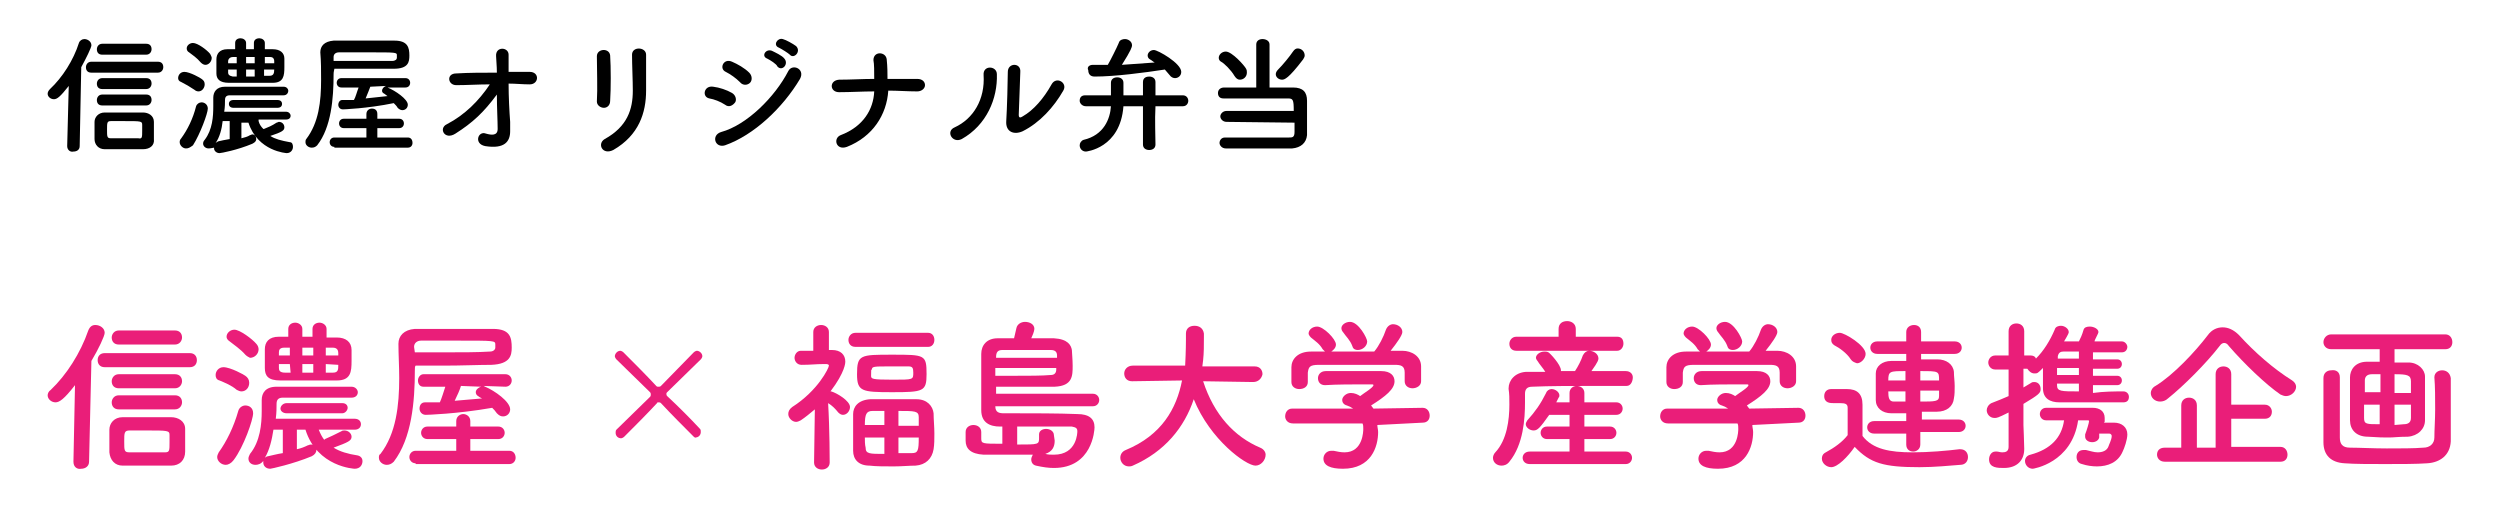 <?xml version="1.0" encoding="utf-8"?>
<!-- Generator: Adobe Illustrator 23.0.6, SVG Export Plug-In . SVG Version: 6.00 Build 0)  -->
<svg version="1.1" id="レイヤー_1" xmlns="http://www.w3.org/2000/svg" xmlns:xlink="http://www.w3.org/1999/xlink" x="0px"
	 y="0px" width="320px" height="65px" viewBox="0 0 320 65" style="enable-background:new 0 0 320 65;" xml:space="preserve">
<style type="text/css">
	.st0{fill:#EA1E79;}
</style>
<g>
	<g>
		<path d="M8.6,18.7L8.8,11c-1.1,1.4-1.5,1.7-1.9,1.7S6.1,12.4,6.1,12c0-0.2,0.1-0.4,0.3-0.6c1.6-1.5,3-3.7,3.7-5.9
			C10.2,5.2,10.5,5,10.8,5c0.4,0,0.9,0.3,0.9,0.8c0,0.3-0.7,1.7-1.3,2.8l-0.2,10.1c0,0.5-0.4,0.7-0.8,0.7C9,19.5,8.6,19.2,8.6,18.7
			L8.6,18.7z M11.7,9.3C11.2,9.3,11,9,11,8.6c0-0.3,0.2-0.7,0.7-0.7h8.5c0.5,0,0.7,0.3,0.7,0.7c0,0.3-0.2,0.7-0.7,0.7H11.7z
			 M18.3,19.1c-0.8,0-1.7,0-2.5,0c-0.8,0-1.6,0-2.4,0c-0.8,0-1.3-0.6-1.3-1.3c0-0.4,0-0.7,0-1c0-0.4,0-0.8,0-1.2
			c0-0.6,0.5-1.2,1.3-1.2c0.7,0,1.4,0,2.1,0c1,0,1.9,0,2.8,0c0.7,0,1.4,0.4,1.4,1.2c0,0.4,0,0.8,0,1.1c0,0.4,0,0.8,0,1.1
			C19.8,18.6,19.2,19.1,18.3,19.1z M13.1,7c-0.5,0-0.7-0.3-0.7-0.7c0-0.3,0.2-0.7,0.7-0.7h5.6c0.5,0,0.7,0.3,0.7,0.7
			c0,0.3-0.2,0.7-0.7,0.7H13.1z M13.1,13.5c-0.5,0-0.7-0.3-0.7-0.7c0-0.3,0.2-0.7,0.7-0.7h5.6c0.5,0,0.7,0.3,0.7,0.7
			c0,0.3-0.2,0.7-0.7,0.7H13.1z M13.1,11.4c-0.5,0-0.7-0.3-0.7-0.7c0-0.3,0.2-0.7,0.7-0.7h5.6c0.5,0,0.7,0.3,0.7,0.7
			c0,0.3-0.2,0.7-0.7,0.7H13.1z M18.2,16.7c0-0.2,0-0.4,0-0.7c0-0.5-0.1-0.5-2.3-0.5c-0.6,0-1.2,0-1.7,0s-0.5,0.2-0.5,1.1
			c0,0.9,0,1.1,0.5,1.1c0.6,0,1.1,0,1.7,0s1.2,0,1.8,0C18.2,17.8,18.2,17.6,18.2,16.7z"/>
		<path d="M24.9,11.5c-0.6-0.4-1.1-0.7-1.7-1c-0.3-0.1-0.4-0.3-0.4-0.5c0-0.4,0.3-0.8,0.8-0.8c0.7,0,2.1,0.8,2.2,0.9
			c0.3,0.2,0.4,0.4,0.4,0.7c0,0.4-0.3,0.9-0.8,0.9C25.2,11.7,25,11.6,24.9,11.5z M23.8,19c-0.4,0-0.8-0.4-0.8-0.8
			c0-0.1,0-0.3,0.2-0.5c0.8-1.1,1.5-2.5,1.9-4.1c0.1-0.3,0.4-0.5,0.7-0.5c0.4,0,0.8,0.3,0.8,0.8c0,0.6-1,3.3-1.9,4.7
			C24.3,18.9,24.1,19,23.8,19z M25.7,8c-0.5-0.6-1.1-1-1.5-1.3c-0.2-0.1-0.3-0.3-0.3-0.5c0-0.4,0.4-0.7,0.8-0.7
			c0.6,0,1.8,0.9,2.2,1.4c0.1,0.2,0.2,0.4,0.2,0.5c0,0.5-0.4,0.9-0.8,0.9C26.1,8.3,25.9,8.2,25.7,8z M33.1,15.5
			c0.1,0.4,0.3,0.7,0.6,1h0.1c0.5-0.2,1-0.4,1.6-0.8c0.1,0,0.2-0.1,0.3-0.1c0.4,0,0.7,0.3,0.7,0.7s-0.3,0.6-1.8,1.1
			c0.6,0.4,1.4,0.6,2.5,0.8c0.3,0,0.4,0.3,0.4,0.6c0,0.4-0.3,0.8-0.8,0.8c0,0-3.7-0.2-4.9-3.9h-0.9v2c0.4-0.1,0.8-0.2,1.1-0.4
			c0.1,0,0.2-0.1,0.3-0.1c0.3,0,0.5,0.3,0.5,0.6c0,0.2-0.1,0.4-0.5,0.6c-1.9,0.8-4,1.2-4.2,1.2c-0.4,0-0.7-0.3-0.7-0.6
			c0-0.1,0-0.1,0-0.2v0.1c-0.1,0-0.4,0.1-0.7,0.1c-0.4,0-0.7-0.3-0.7-0.6c0-0.1,0-0.3,0.2-0.5c1-1.3,1.1-3,1.1-4.3
			c0-0.4,0-0.8,0-1.1c0-0.7,0.4-1.4,1.5-1.4s2.4,0,3.7,0s2.6,0,3.8,0c0.4,0,0.6,0.3,0.6,0.5c0,0.3-0.2,0.6-0.6,0.6c-0.7,0-1.4,0-2,0
			c-1.7,0-3.3,0-4.9,0c-0.5,0-0.6,0.3-0.6,0.6s0,0.9-0.1,1.5h7.9c0.4,0,0.6,0.3,0.6,0.5c0,0.3-0.2,0.5-0.6,0.5h-3.5V15.5z
			 M29.5,15.5h-1c-0.1,1-0.4,2.1-0.9,2.8c0.1-0.1,0.2-0.1,0.3-0.2c0.4-0.1,0.9-0.2,1.5-0.3v-2.3H29.5z M33.9,6.3c0.4,0,0.7,0,1,0
			c1,0,1.5,0.5,1.5,1.2c0,0.3,0,0.7,0,1.1c0,1.1-0.1,2-1.5,2c-0.9,0-1.9,0-2.9,0s-1.9,0-2.7,0c-1.2,0-1.6-0.5-1.6-1.2
			c0-0.5,0-1.3,0-1.8c0-0.7,0.4-1.3,1.4-1.3h1V5.5c0-0.4,0.3-0.6,0.7-0.6c0.3,0,0.7,0.2,0.7,0.6v0.8h1V5.5c0-0.4,0.3-0.6,0.7-0.6
			c0.3,0,0.7,0.2,0.7,0.6V6.3z M30.3,7.3c-0.2,0-0.4,0-0.5,0c-0.4,0-0.6,0.3-0.6,0.5c0,0.1,0,0.2,0,0.3h1.1V7.3z M30.3,8.9h-1.1
			c0,0.1,0,0.2,0,0.4s0.1,0.4,0.6,0.5h0.5V8.9z M29.9,13.8c-0.4,0-0.6-0.2-0.6-0.5s0.2-0.5,0.6-0.5h5.6c0.4,0,0.6,0.2,0.6,0.5
			s-0.2,0.5-0.6,0.5H29.9z M32.6,7.3h-1.1v0.8h1.1V7.3z M32.6,8.9h-1.1v0.9h1.1V8.9z M35.1,8.1c0-0.1,0-0.2,0-0.3
			c0-0.2-0.1-0.5-0.5-0.5c-0.2,0-0.5,0-0.7,0v0.8H35.1z M33.8,8.9v0.8c0.2,0,0.5,0,0.7,0c0.5,0,0.6-0.3,0.6-0.8H33.8z"/>
		<path d="M42.7,9.5c0,3.1-0.3,6.8-2.1,9.1c-0.2,0.2-0.4,0.3-0.7,0.3c-0.4,0-0.8-0.3-0.8-0.7c0-0.1,0-0.3,0.1-0.4
			c1.6-2.1,1.9-4.8,1.9-7.6c0-1.2,0-2.3-0.1-3.5l0,0c0-0.8,0.5-1.4,1.7-1.5c1,0,2.4,0,3.9,0c1.4,0,2.9,0,3.9,0
			c1.7,0,1.9,0.9,1.9,1.9c0,0.8-0.1,1.7-2,1.7c-1.3,0-3,0-4.7,0c-1,0-2,0-2.9,0C42.7,9.2,42.7,9.4,42.7,9.5z M42.8,18.8
			c-0.4,0-0.6-0.3-0.6-0.6c0-0.3,0.2-0.6,0.6-0.6h4.1v-1.2H44c-0.4,0-0.6-0.3-0.6-0.6c0-0.3,0.2-0.6,0.6-0.6h2.9v-0.6
			c0-0.5,0.4-0.7,0.7-0.7c0.4,0,0.7,0.2,0.7,0.7v0.6h2.8c0.4,0,0.6,0.3,0.6,0.6c0,0.3-0.2,0.6-0.6,0.6h-2.8v1.2h3.9
			c0.4,0,0.6,0.3,0.6,0.7c0,0.3-0.2,0.6-0.6,0.6h-9.4V18.8z M42.7,7.8c0.9,0,1.9,0,2.9,0c1.7,0,3.4,0,4.6,0c0.4,0,0.6-0.2,0.6-0.4
			c0,0,0,0,0-0.3c0-0.4,0-0.4-3.7-0.4c-1.3,0-2.7,0-3.7,0c-0.4,0-0.7,0.2-0.7,0.6L42.7,7.8z M49.6,11.2L49.6,11.2
			c1,0.4,2.6,1.5,2.6,2.2c0,0.4-0.3,0.7-0.7,0.7c-0.2,0-0.4-0.1-0.6-0.3c-0.1-0.2-0.3-0.4-0.5-0.6C47,13.9,43.9,14,43.9,14
			c-0.4,0-0.6-0.3-0.6-0.6s0.2-0.6,0.5-0.6l0,0c0.5,0,1,0,1.5,0c0.2-0.3,0.4-1.1,0.6-1.6h-2.2c-0.4,0-0.6-0.3-0.6-0.6
			s0.2-0.6,0.6-0.6h8.2c0.4,0,0.6,0.3,0.6,0.6s-0.2,0.6-0.6,0.6L49.6,11.2z M47.4,11.1c-0.1,0.3-0.4,1-0.6,1.5
			c0.9-0.1,1.9-0.2,2.8-0.3c-0.1-0.1-0.3-0.2-0.4-0.3c-0.2-0.1-0.3-0.2-0.3-0.4s0.2-0.5,0.5-0.6L47.4,11.1z"/>
		<path d="M65.3,15.6c0,0.5,0,0.8,0,1.2c0,1.3-0.7,2.3-3.2,1.9c-1.5-0.3-0.9-2,0.1-1.6c0.7,0.2,1.5,0.3,1.5-0.6c0-1-0.1-2.7-0.1-4.4
			c-1.7,2.3-3.1,3.6-5.3,5c-1.4,0.9-2.2-0.7-1.1-1.2c2.3-1.2,4.1-3,5.5-5.1c-1.5,0-2.9,0.1-4.3,0.1c-1.1,0-1.3-1.5,0-1.5
			c1.6-0.1,3.4-0.1,5.2-0.1c0-0.9-0.1-1.7-0.1-2.1C63.4,5.9,65.1,6,65.1,7c0,0.5,0,1.3,0,2.2c0.9,0,1.9,0,2.7,0c1.3,0,1.2,1.6,0,1.6
			c-0.9,0-1.8-0.1-2.7-0.1C65.1,12.4,65.2,14.3,65.3,15.6z"/>
		<path d="M77.3,13.8c-0.4,0-0.9-0.3-0.9-0.8c0.1-1.6,0-4.2,0-5.8c0-1,1.6-1.1,1.7-0.1c0.1,1.5,0.1,4.3,0,5.8
			C78.1,13.5,77.7,13.8,77.3,13.8z M77.4,17.8c2.9-1.6,3.6-3.8,3.6-6.2c0-1.3-0.1-3.3-0.1-4.6c0-1.1,1.8-1,1.8,0c0,1.4,0,3.2,0,4.6
			c0,2.8-0.9,5.7-4.2,7.6C77.1,19.9,76.4,18.4,77.4,17.8z"/>
		<path d="M92.8,13.4c-0.6-0.4-1.4-0.7-2-0.8c-1-0.2-0.7-1.7,0.5-1.5c0.8,0.1,1.7,0.4,2.4,0.8c0.5,0.3,0.6,0.9,0.4,1.2
			C93.8,13.5,93.3,13.8,92.8,13.4z M92.8,18.6c-1.3,0.4-1.8-1.3-0.5-1.7c3.3-0.9,6.9-4.5,8.6-7.8c0.5-1,2.2-0.3,1.5,1
			C100.2,13.8,96.5,17.3,92.8,18.6z M94.7,10.5c-0.5-0.5-1.2-1-1.8-1.3c-0.9-0.4-0.3-1.8,0.8-1.3c0.7,0.3,1.6,0.8,2.2,1.4
			c0.4,0.4,0.4,1,0.1,1.3S95.1,11,94.7,10.5z M98.2,7.5c-0.8-0.3-0.2-1.3,0.6-1c0.4,0.2,1.3,0.6,1.6,1c0.6,0.7-0.3,1.7-0.9,1
			C99.4,8.2,98.6,7.7,98.2,7.5z M99.7,6.1c-0.8-0.3-0.2-1.3,0.5-1.1c0.4,0.1,1.3,0.6,1.7,0.9c0.7,0.7-0.3,1.7-0.8,1.1
			C100.9,6.8,100.1,6.3,99.7,6.1z"/>
		<path d="M108.4,18.8c-1.4,0.5-1.8-1.1-0.8-1.5c2.9-1.1,4.2-3.3,4.3-5.6c-1.5,0-3,0.1-4.5,0.1c-1.2,0-1.3-1.5,0-1.6
			c1.5,0,3-0.1,4.5-0.1c0-1,0-1.9-0.1-2.4c0-1.2,1.6-1.1,1.7-0.1s0.1,1.8,0.1,2.5c1.3,0,2.6,0,3.8,0c0.7,0,1,0.4,1,0.8
			s-0.4,0.8-1,0.8c-1.2,0-2.5-0.1-3.7-0.1C113.5,14.7,111.7,17.5,108.4,18.8z"/>
		<path d="M122.2,16.3c2.4-1.1,3.9-3.6,3.7-6.7c-0.1-1.3,1.7-1.2,1.7-0.1c0.1,3.1-1.3,6.5-4.5,8.3C121.9,18.4,121,16.8,122.2,16.3z
			 M130.9,16.8c-1.1,0.5-2.2,0.1-2.1-1.3c0.1-1.5,0.2-5.4,0.2-6.3c0-1.2,1.7-1.2,1.6,0c0,0.6-0.2,5-0.2,5.5c0,0.4,0.2,0.4,0.5,0.2
			c1.4-0.8,2.7-2.3,3.7-4.1c0.6-1.1,2.1-0.2,1.5,0.8C134.9,13.7,133.1,15.7,130.9,16.8z"/>
		<path d="M147.9,18.5c0,0.5-0.4,0.7-0.8,0.7c-0.4,0-0.8-0.2-0.8-0.7l0,0c0-1.1,0-3.1,0-4.9h-1.2h-1.3c-0.4,5.4-4.8,5.8-4.8,5.8
			c-0.5,0-0.8-0.4-0.8-0.8c0-0.3,0.2-0.6,0.5-0.7c2.6-0.6,3.4-2.7,3.5-4.3H139c-0.5,0-0.8-0.4-0.8-0.7c0-0.4,0.2-0.7,0.7-0.7h3.3
			c0-0.6,0-1.3,0-1.6l0,0c0-0.5,0.4-0.7,0.8-0.7c0.4,0,0.8,0.2,0.8,0.7c0,0.3,0,1,0,1.6h2.5c0-0.8,0-1.4,0-1.7
			c0-0.6,0.5-0.7,0.8-0.7c0.4,0,0.8,0.2,0.8,0.7l0,0c0,0.4,0,1,0,1.7h3.5c0.5,0,0.7,0.4,0.7,0.7s-0.2,0.7-0.7,0.7h-3.5
			C147.8,15.4,147.9,17.4,147.9,18.5L147.9,18.5z M139.9,8.3c0.6,0,1.3,0,1.9,0c0.3-0.5,1.2-2.3,1.4-2.8c0.1-0.4,0.5-0.5,0.8-0.5
			c0.4,0,0.9,0.3,0.9,0.8c0,0.2-0.1,0.6-1.3,2.5c1.4-0.1,2.8-0.2,4.2-0.3c-0.2-0.1-0.4-0.3-0.6-0.4c-0.2-0.1-0.3-0.3-0.3-0.5
			c0-0.3,0.3-0.7,0.8-0.7s3.5,1.7,3.5,2.8c0,0.5-0.4,0.8-0.8,0.8c-0.2,0-0.5-0.1-0.7-0.4c-0.2-0.2-0.4-0.5-0.6-0.7
			c-2.6,0.4-6.4,0.9-9,0.9c-0.6,0-0.8-0.4-0.8-0.8C139.1,8.6,139.4,8.3,139.9,8.3L139.9,8.3z"/>
		<path d="M157,15.6c-0.5,0-0.8-0.4-0.8-0.7s0.3-0.7,0.8-0.7h8.6c0-1.5-0.1-1.6-0.8-1.6s-2.2,0-3.7,0c-1.8,0-3.6,0-4.5,0l0,0
			c-0.5,0-0.7-0.3-0.7-0.7s0.3-0.7,0.8-0.7c0.8,0,2.4,0,4.1,0V5.7c0-0.5,0.4-0.7,0.8-0.7c0.4,0,0.9,0.2,0.9,0.7v5.5c1.3,0,2.4,0,3,0
			c1.3,0,1.8,0.6,1.8,1.7c0,0.6,0,1.4,0,2.3c0,0.7,0,1.5,0,2.1c-0.1,1-0.8,1.6-1.9,1.7c-1,0-3,0-4.8,0c-1.5,0-3,0-3.7,0
			c-0.5,0-0.8-0.4-0.8-0.7c0-0.3,0.2-0.7,0.7-0.7l0,0c0.9,0,2.6,0,4.2,0c1.6,0,3.2,0,4,0c0.4,0,0.7,0,0.7-0.7c0-0.3,0-0.8,0-1.2
			L157,15.6L157,15.6z M158,9.7c-0.4-0.7-1.3-1.6-1.7-1.8c-0.2-0.1-0.3-0.3-0.3-0.5c0-0.4,0.4-0.8,0.9-0.8c0.8,0,2.4,1.8,2.6,2.2
			c0.1,0.2,0.1,0.3,0.1,0.5c0,0.5-0.4,0.9-0.9,0.9C158.4,10.2,158.2,10,158,9.7z M164.1,10.2c-0.4,0-0.8-0.3-0.8-0.7
			c0-0.2,0.1-0.4,0.3-0.6c0.6-0.6,1.5-1.7,1.9-2.3c0.2-0.3,0.4-0.4,0.6-0.4c0.5,0,0.9,0.4,0.9,0.9c0,0.2-0.1,0.3-0.2,0.5
			C164.9,10.1,164.4,10.2,164.1,10.2z"/>
	</g>
</g>
<g>
	<g>
		<path class="st0" d="M9.4,59.1l0.2-9.8c-1.4,1.8-2,2.2-2.5,2.2s-1-0.4-1-0.9c0-0.2,0.1-0.5,0.4-0.7c2-1.9,3.8-4.7,4.8-7.6
			c0.2-0.5,0.5-0.7,0.9-0.7c0.6,0,1.2,0.4,1.2,1c0,0.4-0.8,2.1-1.7,3.6l-0.3,12.9c0,0.6-0.5,0.9-1,0.9C9.9,60.1,9.4,59.8,9.4,59.1
			L9.4,59.1z M13.4,47c-0.6,0-0.9-0.4-0.9-0.9s0.3-0.9,0.9-0.9h10.9c0.6,0,0.9,0.4,0.9,0.9S24.9,47,24.3,47H13.4z M21.9,59.6
			c-1.1,0-2.2,0-3.2,0s-2.1,0-3,0c-1,0-1.6-0.7-1.7-1.7c0-0.5,0-0.9,0-1.3c0-0.5,0-1,0-1.6c0-0.8,0.6-1.6,1.7-1.6c0.9,0,1.7,0,2.6,0
			c1.2,0,2.4,0,3.6,0c0.9,0,1.8,0.5,1.8,1.5c0,0.5,0,1,0,1.5s0,1,0,1.4C23.7,58.9,23,59.6,21.9,59.6z M15.2,44.1
			c-0.6,0-0.9-0.4-0.9-0.9c0-0.4,0.3-0.9,0.9-0.9h7.2c0.6,0,0.9,0.4,0.9,0.9c0,0.4-0.3,0.9-0.9,0.9H15.2z M15.2,52.4
			c-0.6,0-0.9-0.4-0.9-0.9c0-0.4,0.3-0.9,0.9-0.9h7.2c0.6,0,0.9,0.4,0.9,0.9c0,0.4-0.3,0.9-0.9,0.9H15.2z M15.2,49.7
			c-0.6,0-0.9-0.4-0.9-0.9c0-0.4,0.3-0.9,0.9-0.9h7.2c0.6,0,0.9,0.4,0.9,0.9c0,0.4-0.3,0.9-0.9,0.9H15.2z M21.7,56.6
			c0-0.3,0-0.6,0-0.9c0-0.6-0.2-0.6-3-0.6c-0.8,0-1.5,0-2.1,0c-0.7,0-0.7,0.3-0.7,1.4c0,1.2,0,1.4,0.7,1.4c0.7,0,1.4,0,2.2,0
			c0.7,0,1.5,0,2.3,0C21.7,57.9,21.7,57.7,21.7,56.6z"/>
		<path class="st0" d="M30.3,49.9c-0.7-0.6-1.5-0.9-2.2-1.2c-0.4-0.1-0.5-0.4-0.5-0.7c0-0.5,0.4-1,1-1c0.9,0,2.7,1,2.8,1.1
			c0.3,0.2,0.5,0.5,0.5,0.9c0,0.6-0.4,1.1-1,1.1C30.7,50.1,30.5,50,30.3,49.9z M28.9,59.5c-0.6,0-1.1-0.5-1.1-1
			c0-0.2,0.1-0.4,0.2-0.6c1-1.4,1.9-3.2,2.5-5.3c0.1-0.4,0.5-0.7,0.9-0.7c0.5,0,1,0.3,1,1c0,0.8-1.2,4.3-2.5,6
			C29.6,59.3,29.2,59.5,28.9,59.5z M31.4,45.4c-0.6-0.7-1.5-1.3-2-1.7c-0.3-0.2-0.4-0.4-0.4-0.6c0-0.5,0.5-0.9,1-0.9
			c0.7,0,2.3,1.2,2.8,1.8c0.2,0.2,0.3,0.5,0.3,0.7c0,0.6-0.5,1.1-1.1,1.1C31.8,45.7,31.6,45.6,31.4,45.4z M40.8,55
			c0.2,0.5,0.4,0.9,0.7,1.3l0.1-0.1c0.7-0.3,1.3-0.6,2.1-1c0.1-0.1,0.3-0.1,0.4-0.1c0.5,0,0.9,0.4,0.9,0.8c0,0.5-0.4,0.7-2.3,1.4
			c0.8,0.5,1.8,0.8,3.1,1c0.4,0.1,0.6,0.4,0.6,0.7c0,0.5-0.3,1-1,1c0,0-4.8-0.2-6.3-5H38v2.5c0.5-0.1,1-0.3,1.4-0.5
			c0.1,0,0.2-0.1,0.4-0.1c0.4,0,0.7,0.3,0.7,0.7c0,0.3-0.2,0.6-0.6,0.8c-2.4,1-5.2,1.6-5.3,1.6c-0.6,0-0.9-0.4-0.9-0.8
			c0-0.1,0-0.2,0-0.3V59c-0.3,0.4-0.7,0.5-1,0.5c-0.5,0-0.9-0.3-0.9-0.8c0-0.2,0.1-0.4,0.2-0.6c1.3-1.6,1.5-3.8,1.5-5.5
			c0-0.5,0-1,0-1.4c0-0.9,0.5-1.7,1.9-1.7c1.5,0,3.1,0,4.7,0c1.6,0,3.3,0,4.9,0c0.5,0,0.8,0.4,0.8,0.7c0,0.4-0.3,0.7-0.8,0.7
			c-0.9,0-1.7,0-2.6,0c-2.1,0-4.3,0-6.2,0c-0.6,0-0.8,0.3-0.8,0.8s0,1.1-0.1,1.9h10.1c0.5,0,0.8,0.3,0.8,0.7S45.9,55,45.4,55
			C45.4,55,40.8,55,40.8,55z M36.2,55H35c-0.2,1.3-0.5,2.6-1.1,3.6c0.1-0.1,0.3-0.2,0.4-0.2c0.5-0.1,1.2-0.3,1.9-0.4
			C36.2,58,36.2,55,36.2,55z M41.8,43.2c0.5,0,0.9,0,1.3,0c1.2,0,1.9,0.6,1.9,1.6c0,0.4,0,0.9,0,1.4c0,1.4-0.1,2.5-1.9,2.5
			c-1.2,0-2.4,0-3.7,0c-1.2,0-2.4,0-3.5,0c-1.6,0-2-0.6-2-1.6c0-0.7,0-1.6,0-2.4c0-0.9,0.5-1.6,1.8-1.6h1.2v-1
			c0-0.5,0.4-0.8,0.9-0.8c0.4,0,0.9,0.3,0.9,0.8v1H40v-1c0-0.5,0.4-0.8,0.9-0.8c0.4,0,0.9,0.3,0.9,0.8
			C41.8,42.1,41.8,43.2,41.8,43.2z M37.1,44.5c-0.2,0-0.5,0-0.7,0c-0.6,0-0.7,0.3-0.7,0.6c0,0.1,0,0.3,0,0.4h1.4V44.5z M37.1,46.6
			h-1.4c0,0.2,0,0.3,0,0.5c0,0.3,0.1,0.6,0.8,0.6h0.7L37.1,46.6L37.1,46.6z M36.7,52.9c-0.5,0-0.8-0.3-0.8-0.6s0.3-0.7,0.8-0.7h7.1
			c0.5,0,0.7,0.3,0.7,0.6s-0.3,0.7-0.7,0.7H36.7z M40.1,44.5h-1.4v1h1.4V44.5z M40.1,46.6h-1.4v1.1h1.4V46.6z M43.3,45.5
			c0-0.1,0-0.2,0-0.3c0-0.3-0.1-0.7-0.7-0.7c-0.3,0-0.6,0-0.9,0v1H43.3z M41.7,46.6v1.1c0.3,0,0.6,0,0.9,0c0.7,0,0.7-0.4,0.7-1
			L41.7,46.6L41.7,46.6z"/>
		<path class="st0" d="M53.1,47.4c0,4-0.4,8.7-2.7,11.7c-0.3,0.3-0.6,0.4-0.9,0.4c-0.5,0-1-0.4-1-0.9c0-0.2,0-0.4,0.2-0.5
			c2-2.6,2.4-6.2,2.4-9.7c0-1.5-0.1-3-0.1-4.4l0,0c0-1,0.7-1.8,2.1-1.9c1.3,0,3.1,0,5,0c1.8,0,3.7,0,5,0c2.2,0,2.4,1.1,2.4,2.4
			c0,1-0.2,2.1-2.6,2.2c-1.6,0-3.9,0.1-6,0.1c-1.3,0-2.5,0-3.7,0C53.1,46.9,53.1,47.1,53.1,47.4z M53.2,59.3c-0.5,0-0.8-0.4-0.8-0.8
			c0-0.4,0.3-0.8,0.8-0.8h5.2v-1.5h-3.7c-0.5,0-0.8-0.4-0.8-0.8c0-0.4,0.3-0.8,0.8-0.8h3.7v-0.7c0-0.6,0.5-0.9,0.9-0.9
			s0.9,0.3,0.9,0.9v0.7h3.6c0.5,0,0.8,0.4,0.8,0.8c0,0.4-0.3,0.8-0.8,0.8h-3.6v1.5h5c0.5,0,0.8,0.4,0.8,0.9c0,0.4-0.3,0.8-0.8,0.8
			h-12V59.3z M53.1,45.1c1.2,0,2.4,0,3.7,0c2.2,0,4.4,0,5.9-0.1c0.5,0,0.7-0.3,0.7-0.5c0,0,0,0,0-0.4c0-0.5-0.1-0.5-4.8-0.5
			c-1.7,0-3.4,0-4.7,0c-0.5,0-0.9,0.3-0.9,0.8L53.1,45.1z M61.9,49.4l0.2,0.1c1.2,0.5,3.2,1.9,3.2,2.9c0,0.5-0.4,0.9-0.9,0.9
			c-0.3,0-0.5-0.1-0.8-0.4c-0.2-0.3-0.4-0.5-0.6-0.7c-4.6,0.8-8.4,0.9-8.5,0.9c-0.5,0-0.8-0.4-0.8-0.8s0.2-0.8,0.7-0.8l0,0
			c0.6,0,1.2,0,1.9,0c0.2-0.4,0.5-1.4,0.7-2h-2.8c-0.5,0-0.7-0.4-0.7-0.8s0.3-0.8,0.7-0.8h10.5c0.5,0,0.8,0.4,0.8,0.8
			s-0.3,0.8-0.8,0.8L61.9,49.4z M59,49.4c-0.1,0.4-0.5,1.3-0.8,1.9c1.2-0.1,2.4-0.2,3.5-0.3c-0.2-0.1-0.4-0.2-0.5-0.3
			c-0.2-0.1-0.3-0.3-0.3-0.5c0-0.3,0.3-0.6,0.7-0.7L59,49.4z"/>
		<path class="st0" d="M88.8,55.9c-1.3-1.3-2.9-2.9-4.2-4.3c-0.1-0.1-0.2-0.1-0.3-0.1s-0.2,0-0.2,0.1c-1.3,1.4-2.9,3-4.2,4.3
			c-0.1,0.1-0.3,0.2-0.4,0.2c-0.4,0-0.7-0.3-0.7-0.7c0-0.1,0-0.3,0.1-0.4c1.3-1.3,2.9-2.8,4.3-4.2c0.1-0.1,0.1-0.2,0.1-0.3
			s0-0.2-0.1-0.3c-1.3-1.3-3-2.9-4.3-4.2c-0.1-0.1-0.2-0.3-0.2-0.4c0-0.3,0.3-0.7,0.7-0.7c0.1,0,0.3,0.1,0.4,0.2
			c1.3,1.3,2.9,2.9,4.2,4.3c0.1,0.1,0.1,0.1,0.3,0.1c0.1,0,0.2,0,0.3-0.1c1.3-1.3,2.9-3,4.2-4.3c0.1-0.1,0.3-0.2,0.4-0.2
			c0.3,0,0.7,0.3,0.7,0.7c0,0.1-0.1,0.3-0.2,0.4c-1.3,1.3-3,2.9-4.3,4.2c-0.1,0.1-0.1,0.1-0.1,0.2c0,0.1,0,0.2,0.1,0.3
			c1.4,1.3,3,2.9,4.2,4.2c0.1,0.1,0.1,0.2,0.1,0.4c0,0.4-0.3,0.7-0.7,0.7C89.1,56.1,88.9,56,88.8,55.9z"/>
		<path class="st0" d="M106.2,59.2c0,0.6-0.5,0.9-1,0.9s-1-0.3-1-0.9l0,0l0.1-6.8c-0.6,0.5-1.2,1-1.8,1.4c-0.2,0.1-0.4,0.2-0.6,0.2
			c-0.5,0-1-0.5-1-1c0-0.3,0.1-0.6,0.5-0.9c3.3-2.1,4.7-5,4.7-5.3c0-0.2-0.3-0.2-0.4-0.2s-0.2,0-0.3,0c-1,0-1.6,0.1-2.8,0.1l0,0
			c-0.6,0-0.9-0.5-0.9-0.9s0.3-0.9,0.8-0.9c0.6,0,1.1,0,1.6,0v-2.4c0-0.6,0.5-0.9,1-0.9s1,0.3,1,0.9v2.3h0.4c1.1,0,1.7,0.6,1.7,1.5
			c0,0.1,0,1.3-1.9,3.8h0.1c0.7,0.2,2.4,1.2,2.4,2c0,0.5-0.4,1-0.9,1c-0.2,0-0.4-0.1-0.6-0.3c-0.4-0.5-0.8-0.9-1.3-1.2
			C106.2,54.9,106.2,59.2,106.2,59.2L106.2,59.2z M109.5,44.4c-0.6,0-0.9-0.4-0.9-0.9c0-0.4,0.3-0.9,0.9-0.9h9.3
			c0.5,0,0.8,0.4,0.8,0.9s-0.3,0.9-0.8,0.9H109.5z M117.2,59.6c-0.8,0-1.8,0.1-2.8,0.1c-1.1,0-2.3,0-3.1-0.1c-1.4,0-2.1-0.8-2.1-1.9
			c0-0.7,0-1.6,0-2.4c0-0.8,0-1.6,0-2.3c0-0.9,0.6-1.8,2.2-1.9c0.8,0,1.9,0,2.9,0c1.1,0,2.1,0,3,0c1.4,0,2.1,0.9,2.2,1.8
			c0,0.8,0.1,1.7,0.1,2.6c0,0.7,0,1.4-0.1,2C119.3,58.7,118.5,59.5,117.2,59.6z M114.2,50.2c-3.9,0-4.5-0.1-4.5-2.3
			c0-2.5,0.4-2.5,4.5-2.5c4.2,0,4.4,0,4.4,2.5C118.6,50.1,118.2,50.2,114.2,50.2z M113.2,52.6c-0.6,0-1.1,0-1.5,0
			c-0.8,0-1,0.4-1,1.8h2.5V52.6z M113.2,56h-2.5c0,0.4,0,0.9,0.1,1.3c0,0.8,0.5,0.8,2.4,0.8V56z M111.5,48.1c0,0.4,0.1,0.5,2.8,0.5
			c2.6,0,2.6,0,2.6-0.9c0-0.6-0.1-0.8-0.6-0.8c-0.7,0-1.6,0-2.4,0c-2,0-2.3,0-2.3,0.4C111.5,47.3,111.5,47.3,111.5,48.1z
			 M117.6,54.5c0-0.4,0-0.7,0-1.1c0-0.8-0.5-0.8-2.6-0.8v1.9C115,54.5,117.6,54.5,117.6,54.5z M115,56v2c0.6,0,1.2,0,1.7,0
			c0.8,0,0.9-0.3,0.9-2H115z"/>
		<path class="st0" d="M127.4,52L127.4,52c0,0.8,0.5,0.9,1.1,0.9c0.4,0,0.8,0,1.3,0c2.2,0,5.7,0,8.1,0.1c1.5,0,2.2,0.6,2.2,1.7
			c0,0.4-0.3,5.2-5.2,5.2c-0.7,0-1.4-0.1-2.3-0.3c-0.4-0.1-0.6-0.4-0.6-0.8c0-0.2,0.1-0.4,0.2-0.6c-0.9,0-2.1,0-3.3,0s-2.3,0-3,0
			c-1.7-0.1-2.3-0.8-2.3-1.8c0-0.3,0-0.8,0-1.1c0-0.6,0.5-0.9,1-0.9s1,0.3,1,0.9l0,0c0,0.2,0,0.6,0,0.8c0,0.7,0.1,0.7,2.7,0.7v-2.2
			h-0.1c-0.1,0-0.1,0-0.2,0c-1.3,0-2.4-0.5-2.4-2.1c0-0.7,0-1.8,0-3c0-1.5,0-3,0-4.2c0-1.1,0.7-2,2.1-2c0.6,0,1.3,0,2.1,0
			c0.1-0.4,0.2-0.9,0.3-1.3c0.1-0.5,0.6-0.8,1.1-0.8c0.6,0,1.2,0.3,1.2,0.9c0,0.3-0.3,1-0.4,1.2c1.1,0,2.1,0,2.9,0
			c1.8,0.1,2.2,0.9,2.3,1.5c0,0.3,0.1,1.2,0.1,2c0,1.3,0,2.6-2.3,2.7c-1.4,0-3.6,0-5.5,0c-0.7,0-1.4,0-2,0c0,0.3,0,0.6,0,0.9h12.4
			c0.5,0,0.8,0.4,0.8,0.8s-0.3,0.8-0.8,0.8C139.9,52,127.4,52,127.4,52z M127.4,47.1v1c0.7,0,1.6,0,2.5,0c1.7,0,3.5,0,4.6-0.1
			c0.5,0,0.7-0.3,0.7-0.7c0-0.1,0-0.1,0-0.2H127.4z M135.3,45.8c0-0.1,0-0.2,0-0.3c0-0.5-0.3-0.7-0.8-0.7c-0.6,0-1.7,0-2.9,0
			s-2.4,0-3.3,0c-0.6,0-0.8,0.3-0.8,0.9v0.1H135.3z M135,56.4c0,0.8-0.3,1.4-1.2,1.7c0.4,0.1,0.7,0.1,1.1,0.1c3,0,3-2.9,3-3
			c0-0.4-0.2-0.5-0.7-0.6c-0.8,0-2.2,0-3.7,0c-1.1,0-2.3,0-3.3,0v2.3c2.8,0,2.8,0,2.8-0.9c0-0.1,0-0.3,0-0.4l0,0
			c0-0.5,0.5-0.7,0.9-0.7c0.5,0,1,0.3,1,0.8L135,56.4L135,56.4z"/>
		<path class="st0" d="M160.4,48.9l-6.4-0.1c1.4,4.3,4,7.1,7.3,8.5c0.5,0.2,0.7,0.6,0.7,0.9c0,0.7-0.6,1.4-1.3,1.4
			c-1.2,0-5.8-3.3-7.9-8.5c-1.2,3.6-3.7,6.7-7.8,8.5c-0.2,0.1-0.4,0.1-0.5,0.1c-0.7,0-1.1-0.6-1.1-1.1c0-0.4,0.2-0.8,0.7-1
			c4.6-1.9,6.5-5.3,7.2-8.9l-6.4,0.1l0,0c-0.7,0-1-0.5-1-1s0.4-1,1.1-1h6.7c0.1-1.9,0.1-3.2,0.1-3.3c0-0.3,0-0.6,0-0.8l0,0
			c0-0.7,0.5-1,1.1-1s1.1,0.3,1.2,1c0,0.1,0,0.3,0,0.5c0,1,0,2-0.1,2.9l-0.1,0.8h6.7c0.7,0,1,0.5,1,1
			C161.5,48.4,161.1,48.9,160.4,48.9L160.4,48.9z"/>
		<path class="st0" d="M176.3,54.4c0,0.3,0.1,0.6,0.1,0.9c0,1.9-0.9,4.7-4.5,4.7c-1.6,0-2.5-0.4-2.5-1.3c0-0.5,0.4-1,1-1
			c0.1,0,0.2,0,0.3,0c0.5,0.1,0.9,0.2,1.4,0.2c2.4,0,2.4-2.8,2.4-3c0-0.3,0-0.5-0.1-0.7h-8.9c-0.7,0-1-0.5-1-0.9c0-0.5,0.3-1,0.9-1
			h7.8c-0.3-0.2-0.5-0.3-0.8-0.4c-0.4-0.1-0.6-0.4-0.6-0.7c0-0.4,0.5-0.9,1.1-0.9c0.5,0,0.9,0.2,1.2,0.4c0.5-0.4,1.7-1.1,1.7-1.4
			c0-0.1-0.1-0.1-0.2-0.1c-0.2,0-0.6,0-1.1,0c-1.3,0-3.4,0-4.9,0.1l0,0c-0.6,0-0.9-0.4-0.9-0.9c0-0.4,0.3-0.9,1-0.9c0.9,0,2,0,3.1,0
			c1.5,0,3.1,0,4,0c1.2,0,1.7,0.6,1.7,1.3c0,1-1.1,1.9-3,3.1c0.1,0.1,0.2,0.3,0.3,0.4l6.3-0.1c0.6,0,0.9,0.5,0.9,1s-0.3,0.9-0.9,0.9
			L176.3,54.4z M179.8,47.7c0-0.9-0.5-1-1.3-1c-1.7,0-3.6,0-5.4,0c-1.5,0-3,0-4.3,0c-1.2,0-1.3,0.3-1.4,1c0,0,0,0,0,1.2l0,0
			c0,0.6-0.5,0.9-1.1,0.9c-0.5,0-1-0.3-1-0.9c0-0.3,0-0.6,0-0.9c0-0.4,0-0.7,0-1c0-1,0.8-2,2.5-2h1.8c-0.1-0.1-0.2-0.2-0.3-0.3
			c-0.4-0.7-0.9-1-1.5-1.5c-0.2-0.2-0.3-0.4-0.3-0.5c0-0.5,0.5-0.9,1.1-0.9c0.8,0,2.4,1.6,2.4,2.3c0,0.4-0.3,0.7-0.6,0.9
			c1.8,0,3.7,0,5.5,0c0.6-0.7,1.2-1.9,1.5-2.8c0.2-0.5,0.6-0.7,0.9-0.7c0.6,0,1.2,0.4,1.2,1c0,0.4-0.7,1.4-1.5,2.4c0.5,0,1,0,1.5,0
			c1.2,0,2.4,0.7,2.4,2c0,0.3,0,0.7,0,1.1c0,0.3,0,0.6,0,0.8c0,0.6-0.6,0.9-1.1,0.9s-1-0.3-1-0.9l0,0L179.8,47.7L179.8,47.7z
			 M173.8,44.8c-0.3,0-0.6-0.1-0.7-0.5c-0.3-0.8-0.8-1.2-1.2-1.8c-0.1-0.1-0.2-0.3-0.2-0.5c0-0.4,0.5-0.8,1.1-0.8
			c1.1,0,2.2,2.1,2.2,2.5C175,44.3,174.4,44.8,173.8,44.8z"/>
		<path class="st0" d="M208.2,49.4c-1.6,0-3.1,0-4.6,0c-2.6,0-5.2,0-7.5,0.1c-0.7,0-0.9,0.4-0.9,0.9c0,0.3,0,0.7,0,1.1
			c0,2.1-0.2,5.4-2,7.6c-0.3,0.4-0.7,0.5-1,0.5c-0.6,0-1.1-0.4-1.1-1c0-0.2,0.1-0.5,0.3-0.7c1.5-1.6,1.8-4.2,1.8-6.1
			c0-0.8,0-1.4-0.1-2c0,0,0,0,0-0.1c0-1,0.8-2,2.2-2.1c0.8,0,1.7,0,2.5,0c-0.3-0.5-0.7-0.9-1-1.4c-0.1-0.1-0.2-0.3-0.2-0.4
			c0-0.4,0.5-0.8,1.1-0.8c0.2,0,0.3,0,0.5,0.1s1.6,1.6,1.6,2.3v0.1h1.8c0.4-0.6,0.8-1.4,1-2c0.2-0.4,0.5-0.6,0.8-0.6
			c0.6,0,1.2,0.4,1.2,1c0,0.4-0.7,1.3-0.9,1.6c1.5,0,3,0,4.4,0c0.6,0,0.9,0.4,0.9,0.8S208.8,49.4,208.2,49.4L208.2,49.4z
			 M194.1,44.9c-0.6,0-0.9-0.4-0.9-0.9c0-0.4,0.3-0.9,0.9-0.9h5.4v-1l0,0c0-0.7,0.5-1,1.1-1c0.5,0,1.1,0.3,1.1,1l0,0v1h5.3
			c0.6,0,0.8,0.4,0.8,0.9c0,0.4-0.3,0.9-0.8,0.9H194.1z M195.8,59.4c-0.6,0-0.9-0.4-0.9-0.8c0-0.4,0.3-0.8,0.9-0.8h5.1v-1.6H198
			c-0.5,0-0.8-0.4-0.8-0.8s0.3-0.8,0.8-0.8h2.9v-1.5h-2.6c-1.2,1.7-1.5,2-2,2s-1-0.4-1-0.8c0-0.2,0.1-0.3,0.2-0.5
			c1-1.1,1.7-2.1,2.4-3.5c0.1-0.3,0.4-0.5,0.7-0.5c0.5,0,1,0.4,1,0.8c0,0.1,0,0.2-0.1,0.3c-0.1,0.2-0.2,0.4-0.3,0.6h1.7v-1.2
			c0-0.6,0.5-0.9,0.9-0.9c0.5,0,1,0.3,1,0.9v1.2h4.1c0.5,0,0.8,0.4,0.8,0.8c0,0.4-0.3,0.8-0.8,0.8h-4.1v1.5h3.3
			c0.5,0,0.8,0.4,0.8,0.8s-0.3,0.8-0.8,0.8h-3.3v1.6h5.3c0.5,0,0.8,0.4,0.8,0.8c0,0.4-0.3,0.8-0.8,0.8
			C208.1,59.4,195.8,59.4,195.8,59.4z"/>
		<path class="st0" d="M224.3,54.4c0,0.3,0.1,0.6,0.1,0.9c0,1.9-0.9,4.7-4.5,4.7c-1.6,0-2.5-0.4-2.5-1.3c0-0.5,0.4-1,1-1
			c0.1,0,0.2,0,0.3,0c0.5,0.1,0.9,0.2,1.4,0.2c2.4,0,2.4-2.8,2.4-3c0-0.3,0-0.5-0.1-0.7h-8.9c-0.7,0-1-0.5-1-0.9c0-0.5,0.3-1,0.9-1
			h7.8c-0.3-0.2-0.5-0.3-0.8-0.4c-0.4-0.1-0.6-0.4-0.6-0.7c0-0.4,0.5-0.9,1.1-0.9c0.5,0,0.9,0.2,1.2,0.4c0.5-0.4,1.7-1.1,1.7-1.4
			c0-0.1-0.1-0.1-0.2-0.1c-0.2,0-0.6,0-1.1,0c-1.3,0-3.4,0-4.8,0.1l0,0c-0.6,0-0.9-0.4-0.9-0.9c0-0.4,0.3-0.9,1-0.9c0.9,0,2,0,3.1,0
			c1.5,0,3.1,0,4,0c1.2,0,1.7,0.6,1.7,1.3c0,1-1.1,1.9-3,3.1c0.1,0.1,0.2,0.3,0.3,0.4l6.3-0.1c0.6,0,0.9,0.5,0.9,1s-0.3,0.9-0.9,0.9
			L224.3,54.4z M227.8,47.7c0-0.9-0.5-1-1.3-1c-1.7,0-3.6,0-5.4,0c-1.5,0-3,0-4.3,0c-1.2,0-1.3,0.3-1.4,1c0,0,0,0,0,1.2l0,0
			c0,0.6-0.5,0.9-1.1,0.9c-0.5,0-1-0.3-1-0.9c0-0.3,0-0.6,0-0.9c0-0.4,0-0.7,0-1c0-1,0.8-2,2.5-2h1.8c-0.1-0.1-0.2-0.2-0.3-0.3
			c-0.4-0.7-0.9-1-1.5-1.5c-0.2-0.2-0.3-0.4-0.3-0.5c0-0.5,0.5-0.9,1.1-0.9c0.8,0,2.4,1.6,2.4,2.3c0,0.4-0.3,0.7-0.6,0.9
			c1.8,0,3.7,0,5.5,0c0.6-0.7,1.2-1.9,1.5-2.8c0.2-0.5,0.6-0.7,0.9-0.7c0.6,0,1.2,0.4,1.2,1c0,0.4-0.7,1.4-1.5,2.4c0.5,0,1,0,1.5,0
			c1.2,0,2.4,0.7,2.4,2c0,0.3,0,0.7,0,1.1c0,0.3,0,0.6,0,0.8c0,0.6-0.6,0.9-1.1,0.9s-1-0.3-1-0.9l0,0L227.8,47.7L227.8,47.7z
			 M221.8,44.8c-0.3,0-0.6-0.1-0.7-0.5c-0.3-0.8-0.8-1.2-1.2-1.8c-0.1-0.1-0.2-0.3-0.2-0.5c0-0.4,0.5-0.8,1.1-0.8
			c1.1,0,2.2,2.1,2.2,2.5C223,44.3,222.4,44.8,221.8,44.8z"/>
		<path class="st0" d="M234.4,59.8c-0.6,0-1.2-0.5-1.2-1.1c0-0.3,0.1-0.6,0.5-0.8c1.1-0.6,2.1-1.3,2.8-2.2c0-0.9,0-1.8,0-2.6
			c0-0.3,0-0.6,0-0.9c0-0.5-0.3-0.6-1-0.6c-0.3,0-0.5,0-0.8,0c-0.4,0-1.2,0-1.2-0.9c0-0.5,0.3-0.9,0.9-0.9c0.8,0,1.3,0,2,0
			c1.3,0,2,0.6,2,2c0,1.2,0,2.7,0,4c1.3,1.7,3.5,2.1,6.4,2.1c2.1,0,4.4-0.2,6-0.4h0.1c0.7,0,1,0.5,1,1s-0.3,1-1,1
			c-1.3,0.1-3.3,0.3-5.2,0.3c-4.6,0-6.3-0.5-8.3-2.6C236.5,58.5,235.2,59.8,234.4,59.8z M236.9,46c-0.5-0.8-1.5-1.5-2.1-1.8
			c-0.3-0.2-0.4-0.4-0.4-0.7c0-0.5,0.5-0.9,1.1-0.9s3.3,1.6,3.3,2.7c0,0.6-0.6,1.2-1.1,1.2C237.4,46.4,237.1,46.3,236.9,46z
			 M245.8,55.5v1.4c0,0.6-0.5,0.9-0.9,0.9c-0.5,0-0.9-0.3-0.9-0.9v-1.4h-4.1c-0.6,0-0.9-0.4-0.9-0.8c0-0.4,0.3-0.8,0.9-0.8h4.1v-1
			c-0.6,0-1.2,0-1.9,0c-1.2,0-2-0.7-2-1.7c0-0.6,0-1.2,0-1.7c0-0.6,0-1.2,0-1.7c0-0.9,0.8-1.6,2-1.6c0.6,0,1.2,0,1.9,0v-0.9h-3.7
			c-0.6,0-0.9-0.4-0.9-0.8c0-0.4,0.3-0.8,0.9-0.8h3.7v-1.2c0-0.6,0.5-0.9,1-0.9s0.9,0.3,0.9,0.9v1.2h4.3c0.6,0,0.9,0.4,0.9,0.8
			c0,0.4-0.3,0.8-0.9,0.8h-4.3V46c0.7,0,1.4,0,2.1,0c1.1,0,2,0.6,2.1,1.6c0,0.6,0.1,1.2,0.1,1.8s0,1.1-0.1,1.6
			c-0.1,1-0.9,1.7-2.2,1.7c-0.7,0-1.3,0-1.9,0v1h4.7c0.6,0,0.9,0.4,0.9,0.8c0,0.4-0.3,0.8-0.9,0.8h-4.9V55.5z M243.9,47.5
			c-2,0-2.2,0-2.2,1.2h2.2V47.5z M243.9,50.1h-2.2c0,0.8,0.1,1.3,0.7,1.3c0.5,0,0.9,0,1.5,0V50.1z M248.2,48.7c0-1.2,0-1.2-2.4-1.2
			v1.2H248.2z M245.8,50.1v1.3c1.9,0,2.4,0,2.4-0.7c0-0.2,0-0.4,0-0.7h-2.4V50.1z"/>
		<path class="st0" d="M271.8,50.1c0.4,0,0.7,0.3,0.7,0.7s-0.2,0.7-0.7,0.7c-1.6,0-3.6,0-5.5,0c-0.9,0-1.9,0-2.7,0
			c-1.2,0-2.1-0.5-2.1-1.8c0-0.6,0-1.6,0-2.6c-0.7,0.7-0.7,0.7-1.1,0.7s-0.7-0.3-0.9-0.6H259v2.4c0.3-0.2,0.7-0.4,1-0.6
			c0.1-0.1,0.3-0.1,0.4-0.1c0.5,0,0.8,0.4,0.8,0.9s-0.2,0.7-2.2,1.9c0,1.3,0,2.4,0,2.7s0.1,2.2,0.1,3v0.1c0,1.3-0.8,2.4-2.6,2.4
			c-0.8,0-1.9,0-1.9-1.1c0-0.5,0.3-1,0.8-1c0.1,0,0.1,0,0.2,0c0.2,0,0.4,0.1,0.7,0.1c0.4,0,0.8-0.1,0.8-0.7v-4.4
			c-1.4,0.7-1.5,0.7-1.8,0.7c-0.6,0-1-0.5-1-1c0-0.3,0.2-0.7,0.6-0.9c0.8-0.3,1.5-0.6,2.2-0.9v-3.4h-1.7c-0.6,0-0.9-0.5-0.9-0.9
			s0.3-0.9,0.9-0.9h1.7v-3.1c0-0.7,0.5-1,1-1s1,0.3,1,1v3.1h0.8c0.3,0,0.6,0.1,0.7,0.4c1-1,1.8-2.3,2.4-3.7c0.1-0.4,0.5-0.5,0.8-0.5
			c0.5,0,1,0.4,1,0.8c0,0.1,0,0.2-0.6,1.2h1.9c0.2-0.4,0.4-0.8,0.6-1.5c0.1-0.3,0.4-0.4,0.8-0.4c0.5,0,1.1,0.3,1.1,0.7
			c0,0.2-0.5,1-0.5,1.2c1.3,0,2.5,0,3.5,0c0.4,0,0.7,0.4,0.7,0.7s-0.2,0.7-0.7,0.7l0,0c-1,0-2.4,0-3.7,0V46h3.1
			c0.4,0,0.6,0.3,0.6,0.6s-0.2,0.6-0.6,0.6h-3.1v0.9h3.1c0.4,0,0.6,0.3,0.6,0.6s-0.2,0.6-0.6,0.6h-3.1v1
			C269.3,50.1,270.7,50.1,271.8,50.1L271.8,50.1z M268.7,56c-0.1,0.4-0.5,0.6-0.9,0.6c-0.5,0-0.9-0.3-0.9-0.7c0-0.1,0-0.2,0-0.3
			c0.2-0.5,0.5-1.5,0.5-1.7c0-0.1-0.1-0.1-0.2-0.1H266c-0.8,5.5-5.8,6.2-5.8,6.2c-0.6,0-1-0.5-1-1c0-0.3,0.2-0.7,0.7-0.8
			c2.6-0.7,4-2.2,4.3-4.4c-0.8,0-1.7,0-2.3,0l0,0c-0.5,0-0.8-0.4-0.8-0.8c0-0.4,0.3-0.8,0.8-0.8c1,0,2.9,0,4.4,0c0.6,0,1.2,0,1.6,0
			c0.8,0,1.5,0.4,1.5,1.3c0,0.1,0,0.3,0,0.4c0,0.1,0,0.1-0.1,0.2h1.3c1,0,1.7,0.6,1.7,1.5c0,0.7-0.4,1.8-0.6,2.2
			c-0.6,1.4-1.9,1.9-3.3,1.9c-0.6,0-1.3-0.1-1.9-0.3c-0.5-0.1-0.7-0.5-0.7-0.9c0-0.5,0.3-0.9,0.9-0.9c0.1,0,0.2,0,0.3,0
			c0.5,0.1,1,0.3,1.5,0.3c0.6,0,1.2-0.2,1.4-0.8c0-0.1,0.4-0.8,0.4-1.3c0-0.1-0.1-0.3-0.3-0.3c-1.3,0-1.3,0-1.3,0V56z M266.1,47.1
			h-2.8c0,0.3,0,0.6,0,0.9h2.8V47.1z M266.1,49.1h-2.8v0.2c0,0.8,0.5,0.8,2.8,0.8V49.1z M266.1,45h-2c-0.3,0-0.6,0.1-0.7,0.6
			c0,0.1,0,0.2,0,0.3h2.7V45z"/>
		<path class="st0" d="M292.6,50.7c-0.2,0-0.5-0.1-0.7-0.2c-1.9-1.3-4.7-4-6.6-6.2c-0.2-0.3-0.4-0.4-0.6-0.4s-0.4,0.1-0.6,0.4
			c-1.7,2.2-4.6,5.1-6.6,6.7c-0.3,0.3-0.7,0.4-1,0.4c-0.7,0-1.2-0.5-1.2-1.1c0-0.3,0.2-0.7,0.6-0.9c2.3-1.4,5.1-4.4,6.7-6.5
			c0.5-0.7,1.2-1,1.9-1s1.4,0.3,2.1,1c2,2.2,4.4,4.3,6.8,5.8c0.3,0.2,0.5,0.5,0.5,0.8C293.9,50.1,293.3,50.7,292.6,50.7z
			 M277.1,59.1c-0.7,0-1-0.5-1-0.9c0-0.5,0.3-0.9,1-0.9h2.1v-5.4c0-0.7,0.5-1,1-1s1,0.3,1,1v5.4h2.4v-9.4c0-0.7,0.5-1,1-1s1,0.3,1,1
			v3.9h4.3c0.6,0,0.9,0.5,0.9,0.9c0,0.5-0.3,0.9-0.9,0.9h-4.3v3.6h6.3c0.6,0,0.9,0.5,0.9,1s-0.3,0.9-0.9,0.9H277.1z"/>
		<path class="st0" d="M306.5,44.8v1.6c0.5,0,1.1,0,1.8,0c1.2,0,2.1,0.9,2.1,1.8c0,0.7,0,1.7,0,2.8s0,2.2,0,2.8c0,1.1-0.9,2-2.2,2.1
			c-1.2,0-1.8,0.1-2.4,0.1c-0.7,0-1.3,0-2.7-0.1c-1.5,0-2.3-0.9-2.3-2.1c0-0.7,0-1.8,0-2.8s0-2.1,0-2.7c0-0.9,0.6-2,2.2-2
			c0.6,0,1.1,0,1.6,0v-1.6h-6.2c-0.7,0-1-0.5-1-0.9c0-0.5,0.4-1,1-1H313c0.6,0,0.9,0.5,0.9,1s-0.3,0.9-0.9,0.9h-6.5V44.8z
			 M299.5,48.3c0,1.3,0,3,0,4.6c0,1.1,0,2.2,0,3.1c0,0.8,0.3,1.3,1.3,1.3c1.2,0,3,0.1,4.7,0.1s3.5,0,4.7-0.1c0.8,0,1.4-0.5,1.4-1.3
			c0-1,0.1-2.3,0.1-3.6c0-1.4,0-2.9-0.1-4.1l0,0c0-0.6,0.5-0.9,1-0.9s1,0.3,1.1,1c0,0.9,0,2.3,0,3.8s0,3,0,4.3
			c-0.1,1.8-1.4,2.7-3,2.8c-1.4,0.1-3.4,0.1-5.4,0.1s-3.9,0-5.2-0.1c-1.7-0.1-2.7-1-2.7-2.7c0-1.3,0-2.9,0-4.4c0-1.3,0-2.6,0-3.8
			c0-0.7,0.5-1,1-1C299,47.3,299.5,47.6,299.5,48.3L299.5,48.3z M304.6,47.9h-1c-0.7,0-0.9,0.4-0.9,0.8c0,0.3,0,0.9,0,1.5h2v-2.3
			H304.6z M304.6,51.8h-2c0,0.7,0,1.3,0,1.7c0,0.8,0.3,0.8,2,0.8V51.8z M308.6,50.3c0-0.6,0-1.1,0-1.5c0-0.8-0.5-0.9-2.1-0.9v2.4
			H308.6z M307.7,54.3c0.5,0,0.9-0.2,0.9-0.8c0-0.4,0-1,0-1.7h-2.1v2.6L307.7,54.3z"/>
	</g>
</g>
</svg>
